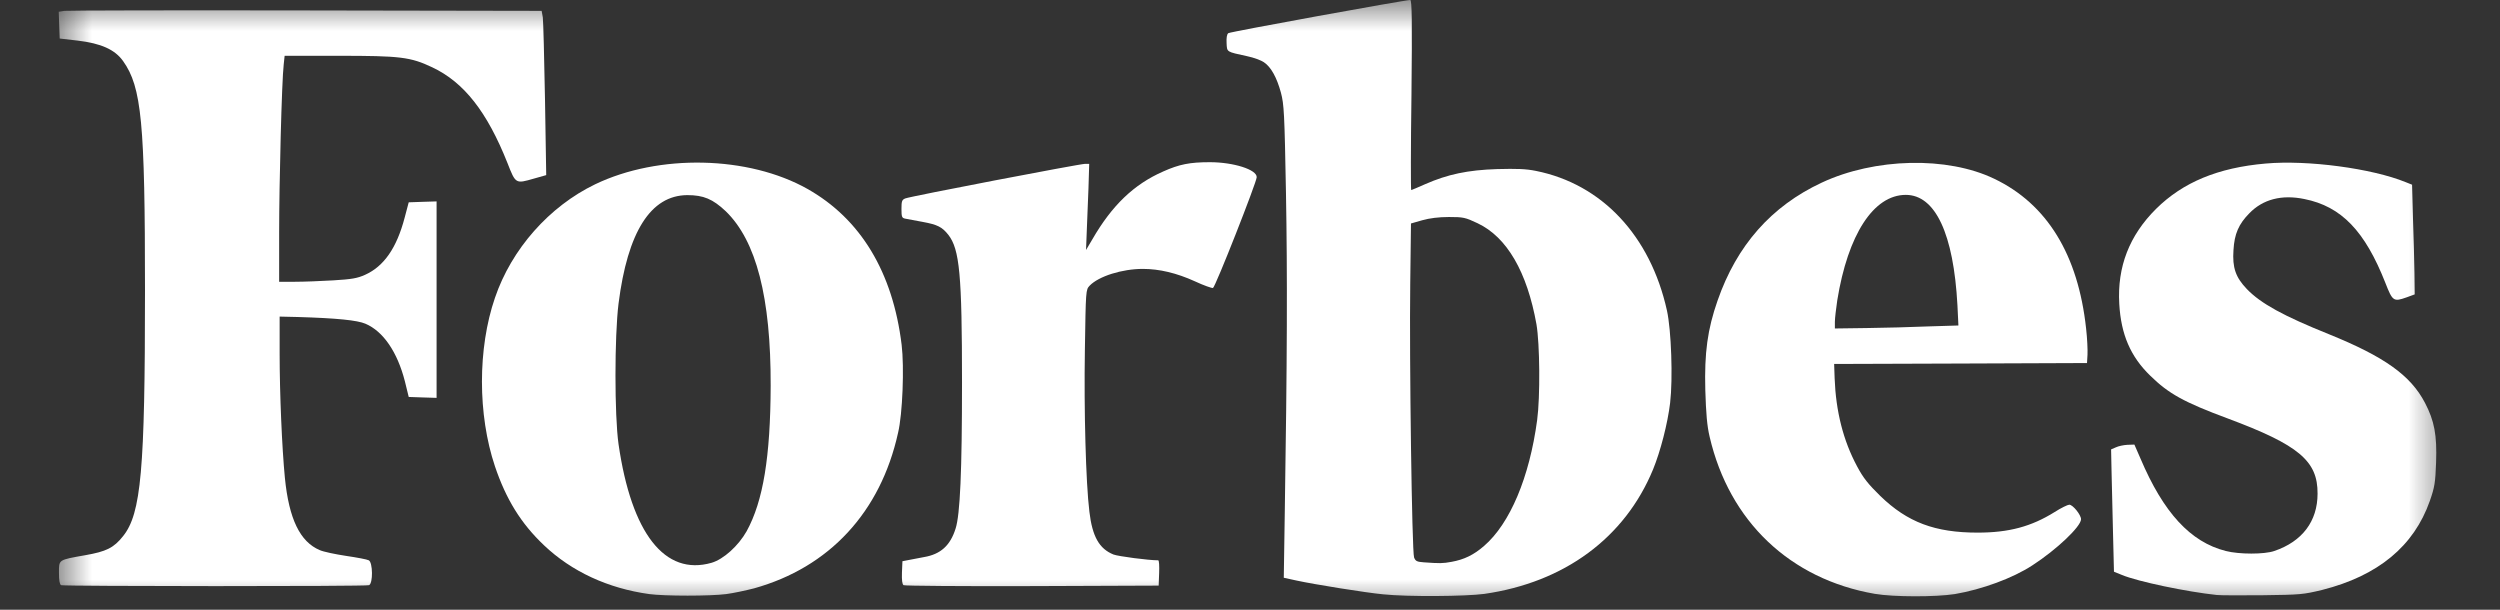 <svg width="41" height="10" viewBox="0 0 41 10" fill="none" xmlns="http://www.w3.org/2000/svg">
<rect x="0" y="0" width="41" height="10" fill="#333333" stroke="none"/>
<g clip-path="url(#clip0_3395_6152)">
<mask id="mask0_3395_6152" style="mask-type:luminance" maskUnits="userSpaceOnUse" x="0" y="0" width="41" height="10">
<path d="M40.278 0H0.895V10H40.278V0Z" fill="white"/>
</mask>
<g mask="url(#mask0_3395_6152)">
<path d="M39.77 6.607C39.534 6.154 39.1 5.848 38.194 5.481C37.453 5.183 37.078 4.979 36.849 4.741C36.664 4.548 36.609 4.389 36.629 4.102C36.644 3.834 36.715 3.675 36.889 3.498C37.113 3.267 37.421 3.188 37.791 3.264C38.399 3.385 38.785 3.789 39.12 4.639C39.238 4.941 39.254 4.952 39.467 4.877L39.601 4.828L39.597 4.48C39.593 4.287 39.585 3.883 39.573 3.585L39.558 3.029L39.455 2.988C38.899 2.761 37.843 2.621 37.157 2.682C36.376 2.75 35.801 2.988 35.359 3.426C34.922 3.861 34.721 4.374 34.756 4.983C34.784 5.485 34.941 5.848 35.264 6.161C35.564 6.456 35.816 6.596 36.538 6.864C37.701 7.298 38.012 7.559 38.008 8.096C38.008 8.549 37.756 8.881 37.299 9.036C37.137 9.093 36.723 9.093 36.502 9.036C35.923 8.889 35.481 8.409 35.103 7.518L35.004 7.291L34.89 7.295C34.827 7.298 34.74 7.317 34.701 7.336L34.622 7.37L34.63 7.759C34.634 7.975 34.646 8.424 34.654 8.764L34.669 9.376L34.799 9.429C35.063 9.539 35.86 9.705 36.356 9.758C36.42 9.765 36.759 9.765 37.113 9.762C37.728 9.754 37.772 9.75 38.083 9.675C38.998 9.444 39.589 8.957 39.849 8.216C39.928 7.99 39.94 7.918 39.952 7.582C39.968 7.136 39.924 6.902 39.77 6.607Z" fill="white"/>
<path d="M32.706 2.932C31.937 2.561 30.746 2.588 29.875 2.996C29.051 3.381 28.483 4.023 28.168 4.93C28.003 5.402 27.951 5.784 27.967 6.396C27.979 6.781 27.995 6.982 28.038 7.163C28.361 8.553 29.359 9.498 30.746 9.739C31.054 9.792 31.748 9.792 32.059 9.743C32.501 9.668 33.009 9.483 33.332 9.271C33.723 9.018 34.129 8.636 34.129 8.515C34.129 8.444 33.995 8.277 33.936 8.277C33.912 8.277 33.801 8.33 33.695 8.398C33.313 8.636 32.946 8.735 32.434 8.735C31.732 8.735 31.282 8.565 30.837 8.134C30.64 7.941 30.557 7.839 30.455 7.646C30.23 7.227 30.108 6.747 30.088 6.203L30.08 5.969L32.154 5.962L34.227 5.954L34.235 5.818C34.239 5.742 34.231 5.55 34.212 5.387C34.081 4.178 33.573 3.347 32.706 2.932ZM30.616 5.38L30.092 5.387V5.278C30.092 5.217 30.112 5.059 30.131 4.926C30.305 3.846 30.727 3.196 31.255 3.196C31.74 3.196 32.039 3.835 32.102 5.006L32.118 5.338L31.629 5.353C31.361 5.365 30.904 5.376 30.616 5.38Z" fill="white"/>
<path d="M25.19 2.803C25.024 2.769 24.874 2.765 24.555 2.773C24.07 2.788 23.739 2.86 23.376 3.019C23.258 3.071 23.152 3.117 23.144 3.117C23.136 3.117 23.136 2.414 23.148 1.56C23.16 0.351 23.156 0 23.128 0C23.037 0 20.175 0.521 20.144 0.544C20.12 0.563 20.112 0.62 20.116 0.706C20.124 0.858 20.108 0.846 20.455 0.922C20.562 0.944 20.684 0.99 20.727 1.02C20.846 1.099 20.94 1.273 21.007 1.519C21.058 1.711 21.066 1.851 21.09 3.17C21.114 4.515 21.11 5.894 21.07 8.425L21.054 9.475L21.259 9.52C21.555 9.585 22.407 9.721 22.683 9.747C23.089 9.789 24.043 9.781 24.342 9.74C25.659 9.551 26.648 8.818 27.11 7.699C27.232 7.401 27.35 6.944 27.39 6.608C27.437 6.211 27.409 5.414 27.338 5.093C27.066 3.865 26.27 3.019 25.19 2.803ZM23.191 9.143C23.156 9.052 23.112 5.905 23.128 4.647L23.14 3.665L23.325 3.612C23.447 3.578 23.593 3.559 23.763 3.559C23.999 3.559 24.031 3.566 24.232 3.661C24.713 3.888 25.044 4.458 25.198 5.319C25.253 5.637 25.261 6.509 25.209 6.891C25.083 7.828 24.764 8.587 24.338 8.954C24.169 9.101 24.011 9.177 23.806 9.214C23.66 9.241 23.613 9.241 23.349 9.222C23.238 9.214 23.215 9.203 23.191 9.143Z" fill="white"/>
<path d="M19.842 2.66C19.514 2.66 19.341 2.694 19.077 2.812C18.596 3.023 18.237 3.367 17.914 3.926L17.811 4.1L17.823 3.79C17.831 3.62 17.843 3.303 17.851 3.084L17.863 2.687H17.796C17.709 2.687 14.93 3.22 14.847 3.254C14.792 3.276 14.784 3.299 14.784 3.427C14.784 3.56 14.792 3.575 14.847 3.586C14.882 3.594 15.008 3.616 15.131 3.639C15.375 3.684 15.45 3.722 15.552 3.85C15.738 4.088 15.777 4.504 15.777 6.276C15.777 7.723 15.746 8.444 15.671 8.671C15.584 8.947 15.426 9.09 15.154 9.136C15.068 9.151 14.949 9.174 14.898 9.185L14.8 9.204L14.792 9.389C14.788 9.517 14.796 9.582 14.819 9.597C14.839 9.608 15.789 9.616 16.928 9.612L19.002 9.604L19.01 9.396C19.014 9.283 19.01 9.189 18.994 9.189C18.832 9.189 18.34 9.124 18.261 9.094C18.028 9 17.914 8.8 17.866 8.392C17.807 7.912 17.776 6.718 17.792 5.743C17.807 4.757 17.807 4.753 17.87 4.685C18.02 4.53 18.403 4.41 18.742 4.41C19.014 4.41 19.298 4.478 19.597 4.614C19.743 4.682 19.873 4.727 19.893 4.723C19.932 4.708 20.61 2.985 20.61 2.906C20.614 2.781 20.228 2.66 19.842 2.66Z" fill="white"/>
<path d="M14.787 5.656C14.642 4.462 14.113 3.589 13.242 3.098C12.276 2.554 10.806 2.52 9.761 3.022C9.008 3.385 8.389 4.084 8.117 4.885C7.833 5.712 7.833 6.8 8.117 7.647C8.299 8.187 8.543 8.584 8.922 8.943C9.375 9.373 9.97 9.649 10.648 9.743C10.893 9.777 11.657 9.777 11.91 9.743C12.028 9.728 12.233 9.683 12.367 9.649C13.601 9.305 14.441 8.399 14.728 7.099C14.803 6.789 14.831 6.018 14.787 5.656ZM11.669 9.23C10.904 9.449 10.356 8.75 10.144 7.284C10.077 6.812 10.077 5.52 10.144 4.979C10.293 3.801 10.672 3.204 11.271 3.2C11.539 3.2 11.689 3.264 11.902 3.464C12.402 3.948 12.643 4.874 12.639 6.328C12.635 7.488 12.517 8.217 12.245 8.712C12.111 8.95 11.866 9.173 11.669 9.23Z" fill="white"/>
<path d="M4.668 0.915H5.551C6.565 0.915 6.73 0.934 7.089 1.104C7.609 1.349 7.988 1.833 8.323 2.675C8.457 3.019 8.457 3.015 8.756 2.929L8.958 2.872L8.938 1.633C8.926 0.953 8.91 0.344 8.902 0.284L8.883 0.178L5.015 0.171C2.887 0.167 1.105 0.171 1.057 0.178L0.963 0.193L0.971 0.412L0.979 0.632L1.274 0.666C1.657 0.711 1.885 0.813 2.019 1.002C2.323 1.429 2.378 2.011 2.378 4.768C2.378 7.708 2.315 8.422 2.019 8.792C1.866 8.985 1.743 9.045 1.4 9.105C0.951 9.185 0.967 9.174 0.967 9.396C0.967 9.521 0.979 9.585 1.002 9.597C1.053 9.616 6.001 9.619 6.052 9.597C6.119 9.57 6.115 9.223 6.048 9.189C6.021 9.174 5.855 9.143 5.678 9.117C5.5 9.09 5.303 9.049 5.244 9.022C4.921 8.886 4.739 8.512 4.672 7.836C4.625 7.353 4.586 6.457 4.586 5.796V5.192L4.885 5.199C5.528 5.218 5.859 5.252 5.993 5.309C6.285 5.433 6.517 5.773 6.64 6.253L6.703 6.51L6.931 6.518L7.16 6.525V3.303L6.931 3.31L6.703 3.318L6.636 3.571C6.506 4.066 6.297 4.368 5.985 4.508C5.859 4.564 5.768 4.58 5.465 4.598C5.264 4.61 4.984 4.621 4.838 4.621H4.578V3.82C4.578 3.019 4.621 1.319 4.653 1.055L4.668 0.915Z" fill="white"/>
</g>
</g>
<defs>
<clipPath id="clip0_3395_6152">
<rect width="40" height="10" fill="white" transform="translate(0.5)"/>
</clipPath>
</defs>
</svg>
